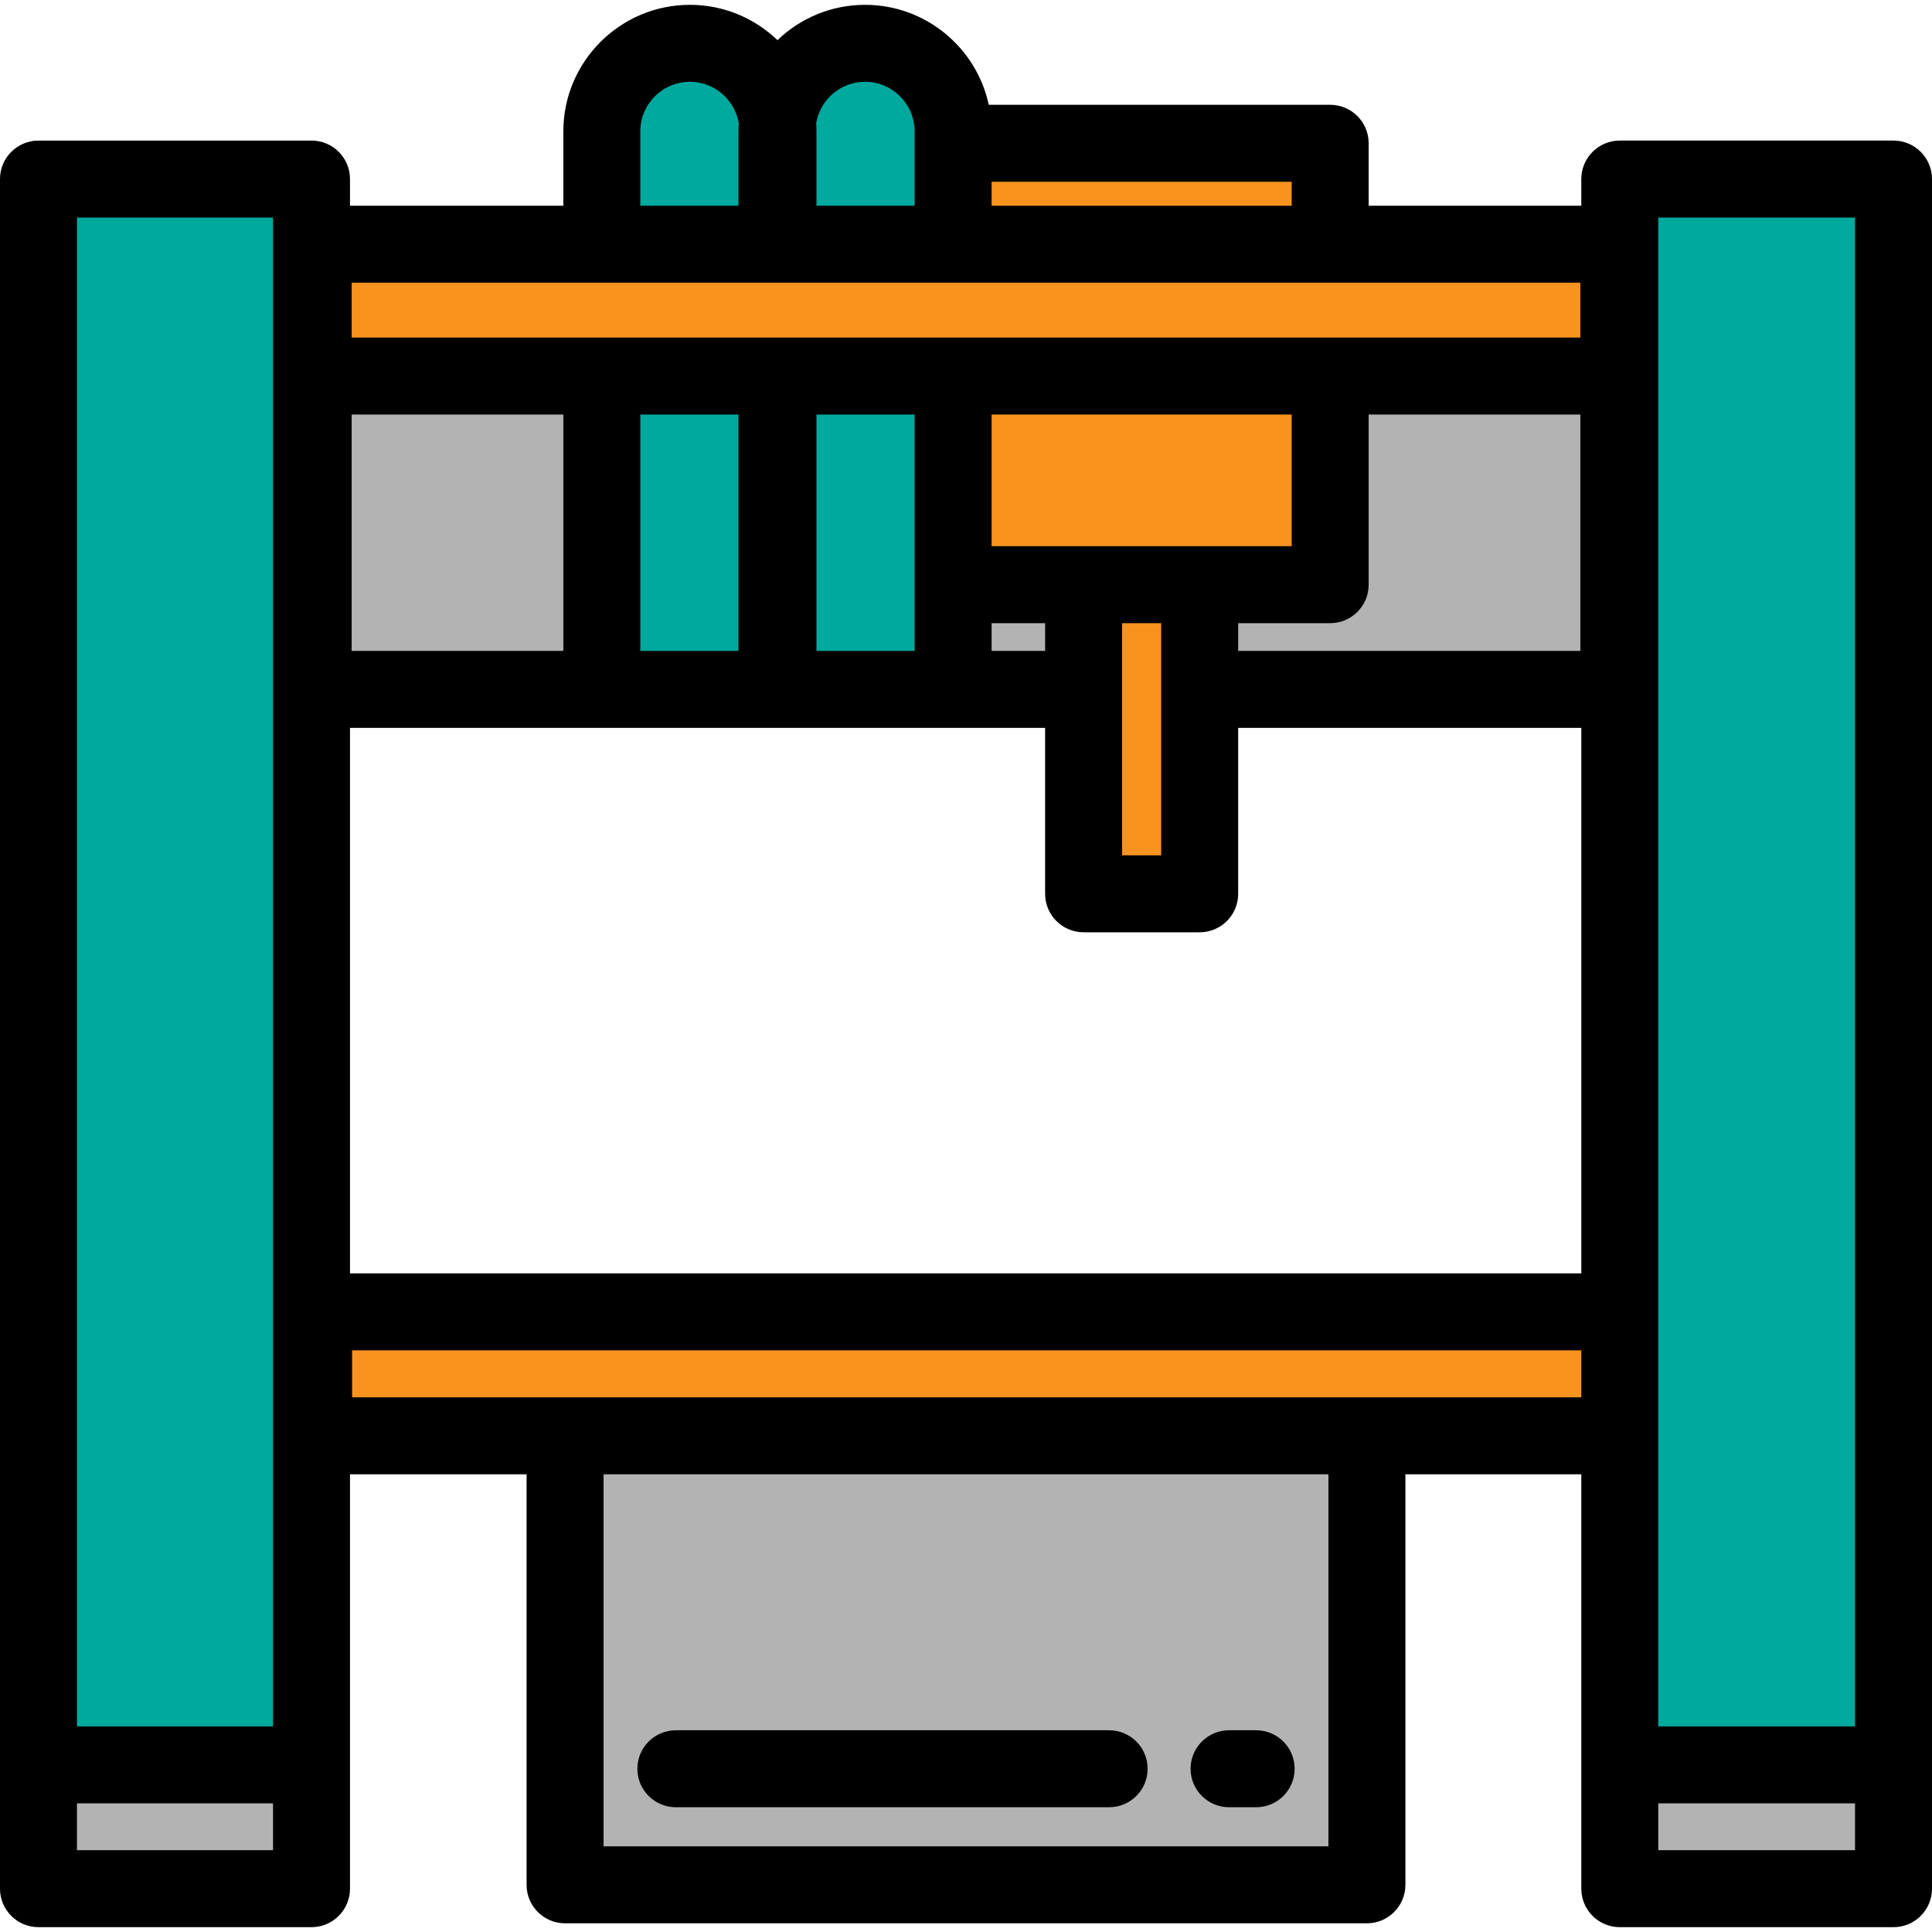 <?xml version="1.0" encoding="iso-8859-1"?>
<!-- Uploaded to: SVG Repo, www.svgrepo.com, Generator: SVG Repo Mixer Tools -->
<svg version="1.1" id="Layer_1" xmlns="http://www.w3.org/2000/svg" xmlns:xlink="http://www.w3.org/1999/xlink" 
	 viewBox="0 0 512 512" xml:space="preserve">
<g>
	<rect x="10.199" y="467.715" style="fill:#B3B3B3;" width="72.355" height="32.811"/>
	<rect x="429.264" y="467.715" style="fill:#B3B3B3;" width="72.537" height="32.811"/>
	<rect x="82.991" y="64.714" style="fill:#B3B3B3;" width="346.018" height="117.974"/>
	<rect x="149.745" y="380.502" style="fill:#B3B3B3;" width="212.5" height="118.994"/>
</g>
<g>
	<rect x="83.103" y="347.66" style="fill:#F7931E;" width="346.151" height="32.841"/>
	<rect x="252.583" y="37.972" style="fill:#F7931E;" width="99.922" height="116.975"/>
	<rect x="287.169" y="154.946" style="fill:#F7931E;" width="30.761" height="81.92"/>
</g>
<g>
	<path style="fill:#00A99D;" d="M252.585,34.822v147.873H205.9V34.822c0-12.892,10.451-23.343,23.343-23.343l0,0
		C242.134,11.479,252.585,21.93,252.585,34.822z"/>
	<path style="fill:#00A99D;" d="M206.175,34.822v147.873H159.49V34.822c0-12.892,10.451-23.343,23.343-23.343l0,0
		C195.724,11.479,206.175,21.93,206.175,34.822z"/>
	<rect x="429.264" y="47.453" style="fill:#00A99D;" width="72.537" height="420.258"/>
	<rect x="10.199" y="47.453" style="fill:#00A99D;" width="72.355" height="420.258"/>
</g>
<rect x="82.991" y="64.714" style="fill:#F7931E;" width="346.018" height="34.932"/>
<path d="M419.062,500.521c0,5.633,4.566,10.199,10.199,10.199h72.54c5.633,0,10.199-4.566,10.199-10.199V47.452
	c0-5.633-4.566-10.199-10.199-10.199h-72.54c-5.633,0-10.199,4.566-10.199,10.199v7.067h-56.353v-16.55
	c0-5.633-4.566-10.199-10.199-10.199h-90.477C258.783,12.65,245.319,1.28,229.243,1.28c-8.999,0-17.175,3.569-23.205,9.358
	c-6.031-5.788-14.206-9.358-23.205-9.358c-18.495,0-33.542,15.047-33.542,33.542V54.52H92.753v-7.067
	c0-5.633-4.566-10.199-10.199-10.199H10.199C4.566,37.254,0,41.82,0,47.453v453.068c0,5.633,4.566,10.199,10.199,10.199h72.354
	c5.633,0,10.199-4.566,10.199-10.199V390.702h46.797v108.794c0,5.633,4.566,10.199,10.199,10.199H362.25
	c5.633,0,10.199-4.566,10.199-10.199V390.702h46.612L419.062,500.521L419.062,500.521z M439.46,57.651h52.141v399.862H439.46V57.651
	z M276.967,172.496h-14.182v-7.35h14.182V172.496z M93.191,172.496v-62.647h56.1v62.647H93.191z M169.689,109.85h26.012v62.647
	h-26.012V109.85z M242.386,172.496h-26.012v-62.647h26.012V172.496z M262.785,144.748V109.85h79.526v34.899H262.785z
	 M297.365,165.147h10.365v61.52h-10.365V165.147z M328.129,165.147h24.381c5.633,0,10.199-4.566,10.199-10.199V109.85h56.1v62.647
	h-90.68V165.147z M342.311,54.52h-79.526v-6.352h79.526V54.52z M229.243,21.678c7.248,0,13.144,5.896,13.144,13.144v3.146V54.52
	h-26.012V34.822c0-0.732-0.032-1.457-0.079-2.179C217.339,26.431,222.739,21.678,229.243,21.678z M169.689,34.822
	c0-7.248,5.896-13.144,13.144-13.144c6.504,0,11.904,4.753,12.948,10.965c-0.047,0.721-0.079,1.446-0.079,2.179V54.52H169.69V34.822
	H169.689z M93.191,74.918H418.81v14.534H93.191V74.918z M20.398,57.651h51.956v399.862H20.398V57.651z M72.354,490.322H20.398
	v-12.409h51.956V490.322z M276.967,192.894v43.972c0,5.633,4.566,10.199,10.199,10.199h30.764c5.633,0,10.199-4.566,10.199-10.199
	v-43.972h90.933v144.568H92.753V192.894H276.967z M352.051,489.297H159.949v-98.594h192.103v98.594H352.051z M93.307,370.304V357.86
	h325.754v12.443H93.307z M491.602,490.322H439.46v-12.409h52.141V490.322z"/>
<path d="M325.717,478.937h7.177c5.633,0,10.199-4.566,10.199-10.199s-4.566-10.199-10.199-10.199h-7.177
	c-5.633,0-10.199,4.566-10.199,10.199S320.084,478.937,325.717,478.937z"/>
<path d="M179.106,478.937h114.827c5.633,0,10.199-4.566,10.199-10.199s-4.566-10.199-10.199-10.199H179.106
	c-5.633,0-10.199,4.566-10.199,10.199S173.473,478.937,179.106,478.937z"/>
</svg>